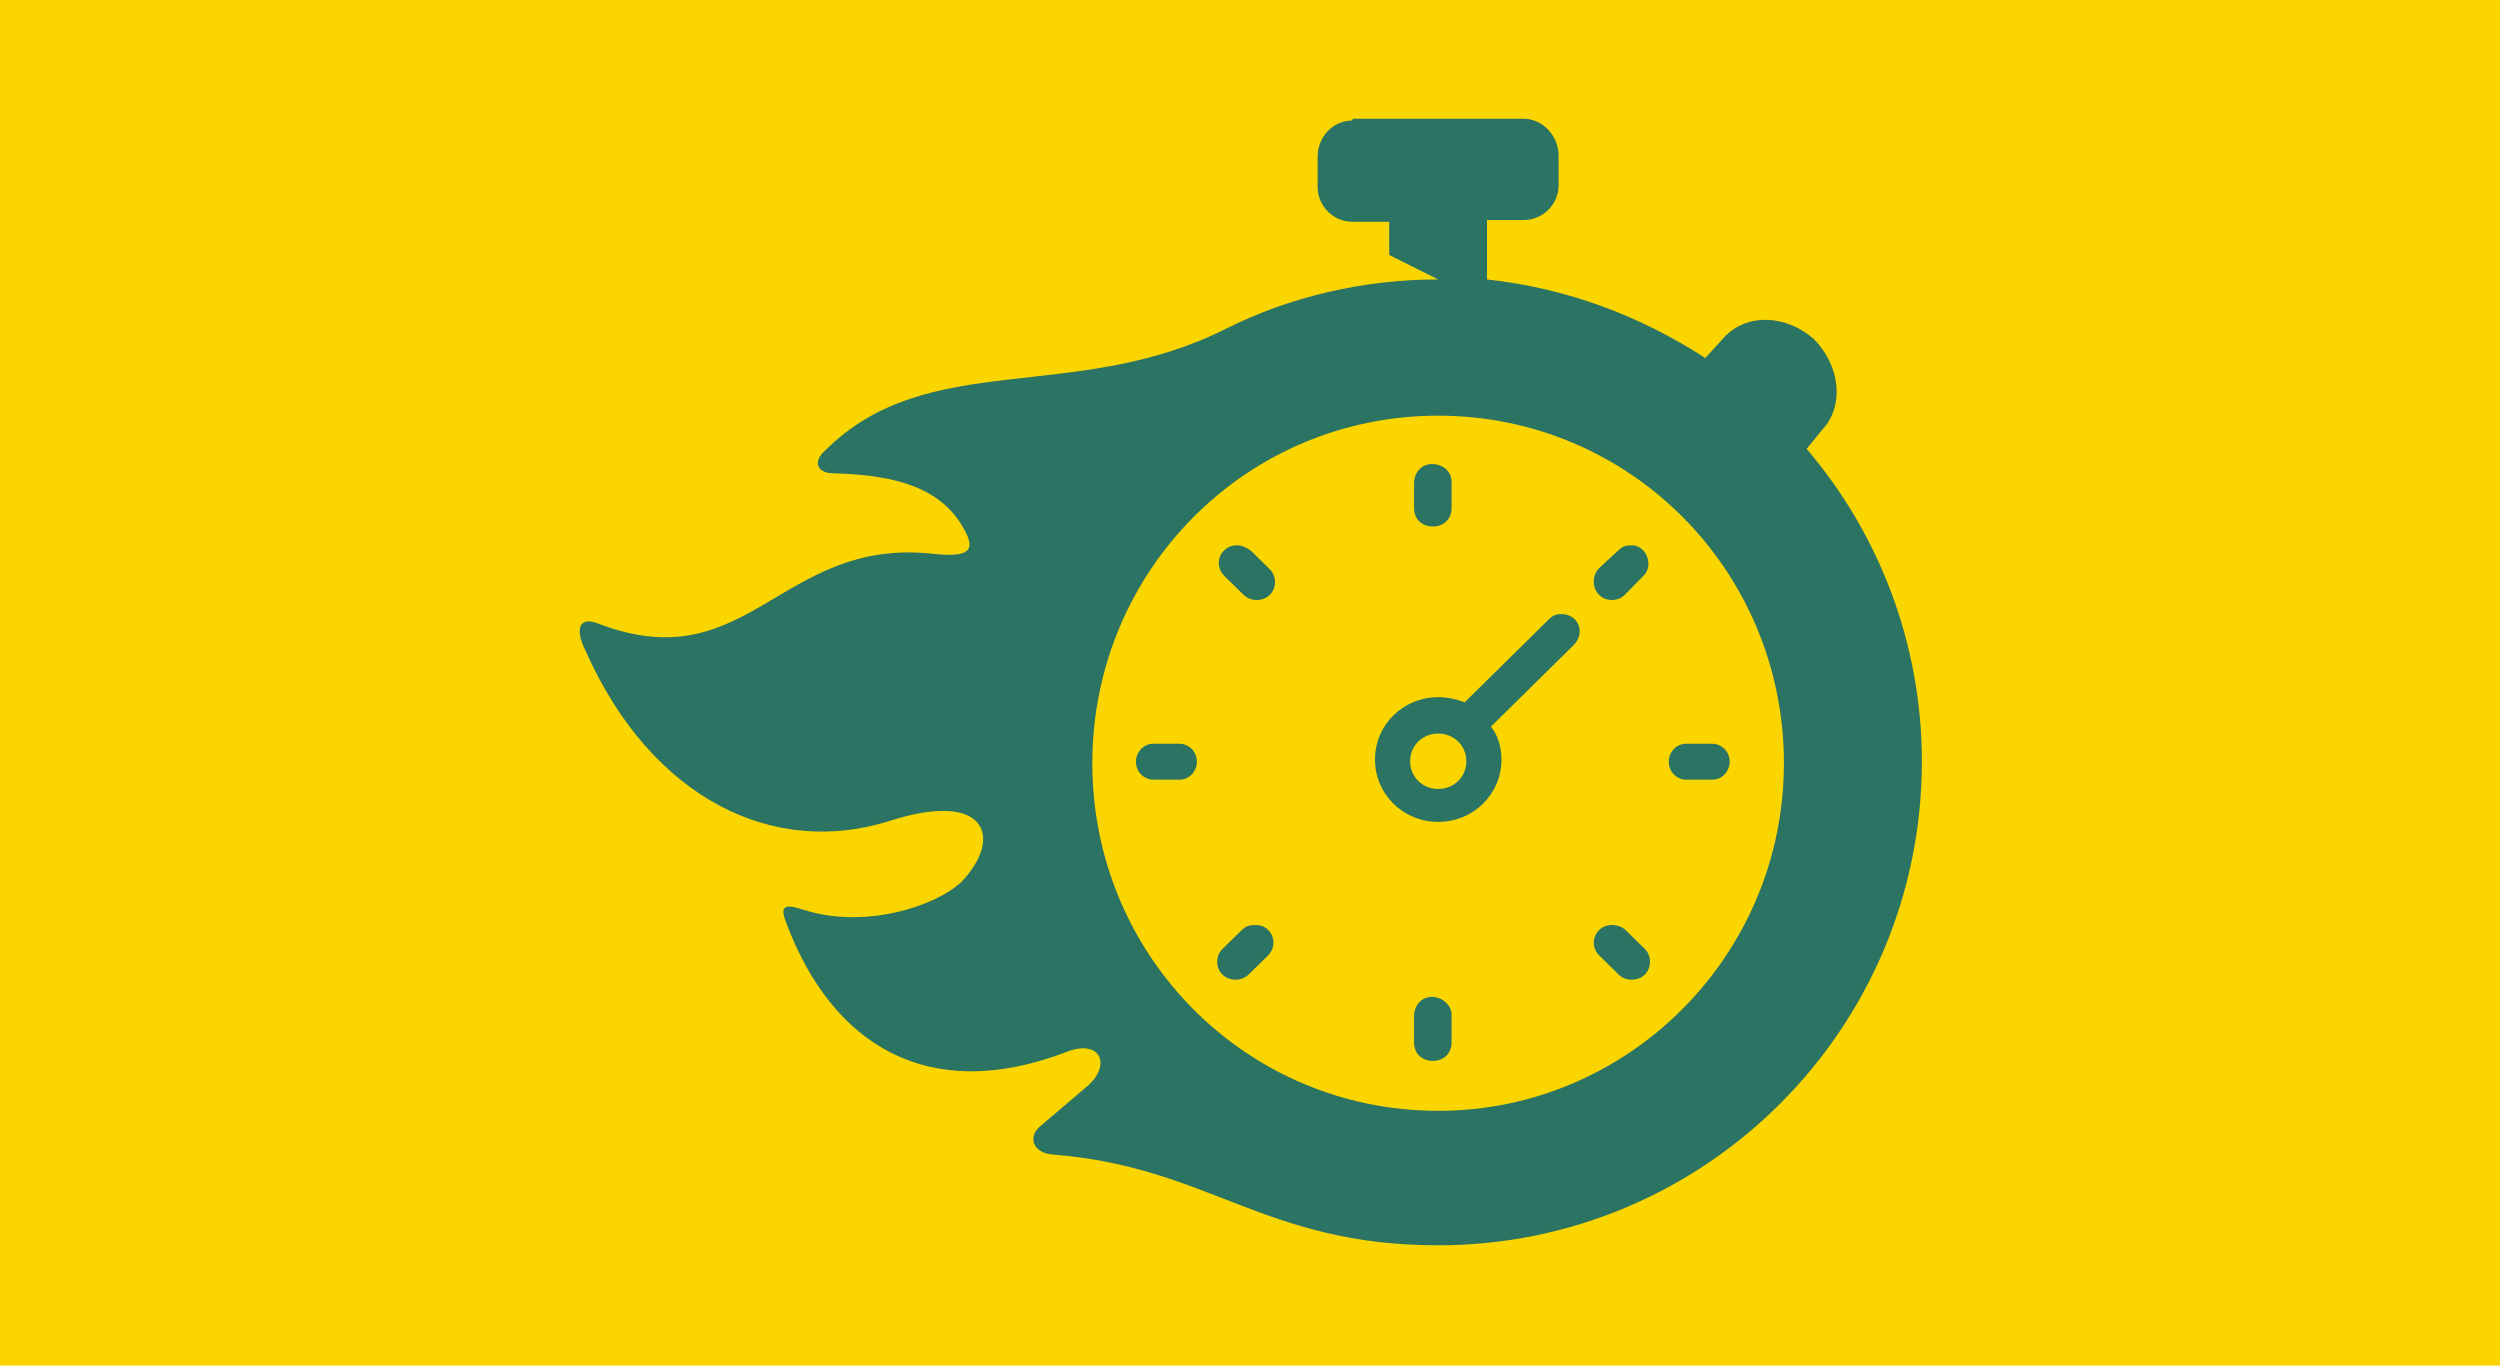 <?xml version="1.0" encoding="UTF-8"?>
<svg width="1600px" height="874px" viewBox="0 0 1600 874" version="1.1" xmlns="http://www.w3.org/2000/svg" xmlns:xlink="http://www.w3.org/1999/xlink">
    <title>responsive</title>
    <g id="responsive" stroke="none" stroke-width="1" fill="none" fill-rule="evenodd">
        <rect fill="#FBD500" x="0" y="0" width="1600" height="874"></rect>
        <g id="noun-collaborative-2514442" transform="translate(-8097.941, -2337)" fill="#000000" fill-rule="nonzero">
            <path d="M5766.8,5235.7 C5767.4,5354.4 5672,5451.9 5552.8,5452.5 C5434.1,5453.6 5337.1,5358.2 5336,5239 C5333.8,5026.1 5331,4812.6 5393.1,4585.9 C5394.8,4579.2 5397,4573.1 5399.2,4566.5 C5434.7,4444 5487.9,4320.3 5557.2,4218.3 C5630.9,4110.7 5724.1,4023.1 5836.6,3975.5 C6022.9,3897.3 6203.1,3940.6 6375,3981 C6413.8,3990.4 6453.2,3999.9 6478.1,4004.8 C6546.9,4017.6 6609,4022.5 6664.4,4020.3 C6716.5,4018.1 6764.8,4009.2 6809.7,3994.8 L6818,3992 C6858.5,3978.1 6897.3,3958.7 6936.1,3933.8 C6979.9,3905 7024.3,3869.5 7069.7,3826.2 C7120.7,3778.5 7173.4,3722 7221.1,3659.3 C7259.9,3608.3 7294.8,3552.8 7322,3495.2 C7351.9,3431.4 7374.7,3359.9 7393.5,3284.5 C7414.6,3200.8 7430.6,3114.8 7446.7,3030 C7468.3,2913 7581.4,2835.9 7698.4,2857.6 C7815.4,2879.8 7892.5,2992.3 7870.3,3109.3 C7852.6,3204.1 7834.8,3298.9 7812.1,3389.3 C7787.1,3488 7756.1,3585.6 7711.7,3679.3 C7670.7,3766.3 7620.2,3846.7 7565.3,3919.4 C7502.6,4002.6 7432.8,4076.9 7365.1,4140.6 C7300.2,4201 7235.9,4253.2 7168.8,4297 C7166.6,4298.1 7164.4,4299.8 7162.1,4300.9 C7123.3,4325.9 7101.1,4365.8 7101.1,4411.8 L7101.1,5440.3 L7101.1,5466.9 L7101.1,6459.9 C7101.1,6579.1 7004.1,6676.1 6884.9,6676.1 C6765.7,6676.1 6668.7,6579.1 6668.7,6459.9 L6668.7,5501.8 C6668.7,5429.7 6609.9,5370.4 6537.3,5370.4 L6536.7,5370.4 C6464.1,5370.4 6405.3,5429.7 6405.3,5501.8 L6405.3,6453.2 C6405.3,6572.4 6308.3,6668.9 6189.1,6668.9 C6069.9,6668.9 5972.9,6572.4 5972.9,6453.2 L5972.9,5466.8 L5972.9,5433 L5972.9,4463.8 C5972.9,4451.6 5965.7,4441.1 5954,4437.7 C5942.4,4433.8 5930.2,4437.7 5923,4447.7 C5919.7,4452.1 5916.3,4456.6 5913.6,4461.6 C5870.9,4524.3 5836.5,4603 5813.2,4682.8 C5812.1,4687.8 5811,4693.3 5809.9,4698.9 C5762.4,4873.1 5764.6,5054.4 5766.8,5235.7 Z M6496.5,2940.8 C6734.9,2940.8 6928.4,3134.3 6928.4,3373.3 C6928.4,3611.7 6734.9,3805.2 6496.5,3805.2 C6257.5,3805.2 6064,3611.7 6064,3373.3 C6064,3134.3 6257.5,2940.8 6496.5,2940.8 Z M2425.2,5235.7 C2424.6,5354.4 2520,5451.9 2639.2,5452.5 C2757.9,5453.6 2854.9,5358.2 2856,5239 C2858.2,5026.1 2861,4812.6 2798.9,4585.9 C2797.2,4579.2 2795,4573.1 2792.8,4566.5 C2757.3,4444 2704.1,4320.3 2634.8,4218.3 C2561.1,4110.7 2467.9,4023.1 2355.4,3975.5 C2169.1,3897.3 1988.9,3940.6 1817,3981 C1778.2,3990.4 1738.8,3999.9 1713.3,4004.8 C1645.1,4017.6 1583,4022.5 1527.6,4020.3 C1475.5,4018.1 1427.2,4009.2 1382.3,3994.8 L1374,3992 C1333.5,3978.1 1294.7,3958.7 1255.9,3933.8 C1211.5,3905 1167.7,3869.5 1122.3,3826.2 C1071.3,3778.5 1018.6,3722 970.9,3659.3 C932.1,3608.3 897.2,3552.8 870,3495.2 C840.1,3431.4 817.3,3359.9 798.5,3284.5 C777.4,3200.8 761.4,3114.8 745.3,3030 C723.7,2913 610.6,2835.9 493.6,2857.6 C376.6,2879.8 299.5,2992.3 321.7,3109.3 C339.4,3204.1 357.2,3298.9 379.9,3389.3 C404.9,3488 435.9,3585.6 480.3,3679.3 C521.3,3766.3 571.8,3846.7 626.7,3919.4 C689.4,4002.6 759.2,4076.9 826.9,4140.6 C891.8,4201 956.1,4253.2 1023.2,4297 C1025.4,4298.1 1027.6,4299.8 1029.9,4300.9 C1068.7,4325.9 1090.9,4365.8 1090.9,4411.8 L1090.9,5440.3 L1090.9,5466.9 L1090.9,6459.9 C1090.9,6579.1 1187.9,6676.1 1307.1,6676.1 C1426.3,6676.1 1523.3,6579.1 1523.3,6459.9 L1523.3,5501.8 C1523.3,5429.7 1582.1,5370.4 1654.7,5370.4 L1655.3,5370.4 C1727.9,5370.4 1786.7,5429.7 1786.7,5501.8 L1786.7,6453.2 C1786.7,6572.4 1883.7,6668.9 2002.9,6668.9 C2122.1,6668.9 2219.1,6572.4 2219.1,6453.2 L2219.1,5466.8 L2219.1,5433 L2219.1,4463.8 C2219.1,4451.6 2226.3,4441.1 2238,4437.7 C2249.6,4433.8 2261.8,4437.7 2269,4447.7 C2272.3,4452.1 2275.7,4456.6 2278.4,4461.6 C2321.1,4524.3 2355.5,4603 2378.8,4682.8 C2379.4,4687.8 2381,4693.3 2382.1,4698.9 C2429.6,4873.1 2427.4,5054.4 2425.2,5235.7 Z M1695.5,2940.8 C1457.1,2940.8 1263.6,3134.3 1263.6,3373.3 C1263.6,3611.7 1457.1,3805.2 1695.5,3805.2 C1934.5,3805.2 2127.4,3611.7 2127.4,3373.3 C2127.4,3134.3 1934.5,2940.8 1695.5,2940.8 Z M4448.4,3274 L4459.5,3270.7 C4511.6,3253 4561.5,3228 4611.4,3195.8 C4669.1,3158.7 4725.6,3112.1 4784.4,3057.2 C4850.9,2995.1 4918.6,2921.9 4980.1,2841 C5030.6,2774.5 5075.5,2702.9 5111,2628.6 C5149.8,2546 5179.2,2453.4 5203.6,2356.4 C5230.8,2247.7 5251.8,2136.8 5272.4,2026.5 C5300.7,1875.1 5446.5,1775.9 5597.9,1804.2 C5749.3,1832.5 5848.5,1978.3 5820.2,2129.7 C5797.5,2251.7 5774.7,2374.8 5745.3,2491.8 C5713.1,2619.9 5672.1,2745.7 5615,2866.6 C5561.8,2979.2 5496.9,3083.4 5425.9,3177.1 C5344.4,3284.7 5254.6,3380.6 5166.4,3463.2 C5083.2,3541.9 5000.1,3609 4913,3665 C4910.2,3667.2 4907.5,3668.9 4904.7,3670.5 C4853.7,3702.7 4825.4,3754.2 4825.4,3814.1 L4825.4,5143.7 L4825.4,5178.1 L4825.4,6462.8 C4825.4,6616.9 4700.6,6742.2 4546,6742.2 C4391.9,6742.2 4266.6,6616.9 4266.6,6462.8 L4266.6,5223.5 C4266.6,5130.4 4190.1,5053.8 4096.4,5053.8 L4095.8,5053.8 C4002.1,5053.8 3925.6,5130.3 3925.6,5223.5 L3925.6,6462.7 C3925.6,6616.8 3800.3,6742.1 3646.2,6742.1 C3491.5,6742.1 3366.8,6616.8 3366.8,6462.7 L3366.8,5178 L3366.8,5143.6 L3366.8,3814.1 C3366.8,3754.2 3338.5,3702.7 3287.5,3670.5 C3284.7,3668.8 3282,3667.2 3279.2,3665 C3192.2,3609 3109,3541.9 3025.8,3463.2 C2937.6,3380.6 2847.8,3284.7 2766.3,3177.1 C2695.3,3083.4 2630.5,2979.2 2577.2,2866.6 C2520.1,2745.7 2479.1,2619.9 2446.9,2491.8 C2417.5,2374.8 2394.8,2251.7 2372,2129.7 C2343.7,1978.3 2443,1832.5 2594.3,1804.2 C2745.7,1775.9 2891.5,1875.2 2919.8,2026.5 C2940.3,2136.8 2961.4,2247.7 2988.6,2356.4 C3013,2453.4 3042.4,2546 3081.2,2628.6 C3116.7,2702.9 3161.6,2774.4 3212.1,2841 C3273.6,2921.9 3341.3,2995.1 3407.8,3057.2 C3466.6,3112.1 3523.1,3158.7 3580.8,3195.8 C3630.7,3228 3680.6,3252.9 3732.7,3270.7 L3743.8,3274 C3901.1,3325 4278.7,3329.5 4448.4,3274 Z M4632.4,2450.7 C4632.4,2154.6 4391.8,1914 4095.7,1914 C3799.1,1914 3559,2154.6 3559,2450.7 C3559,2747.3 3799.1,2987.4 4095.7,2987.4 C4391.8,2987.4 4632.4,2747.3 4632.4,2450.7 Z M4219.9,1081.7 C4219.9,1150.5 4164.5,1205.9 4096.3,1205.9 C4027.5,1205.9 3972.1,1150.5 3972.1,1081.7 L3972.1,124.2 C3972.1,55.4 4027.5,0 4096.3,0 C4164.5,0 4219.9,55.4 4219.9,124.2 L4219.9,1081.7 Z M5421.4,1272.5 C5404.2,1339 5336,1377.8 5270,1360.7 C5204,1343 5164.7,1274.8 5182.4,1208.8 L5429.7,283.4 C5447.4,217.4 5515.6,178.1 5581.6,195.8 C5647.6,213.5 5686.9,281.7 5669.2,347.7 L5421.4,1272.5 Z M6533.1,1767.6 C6498.7,1826.9 6423.3,1847.4 6364,1813.1 C6305.2,1779.3 6284.7,1703.9 6318.5,1644.5 L6797.5,815 C6831.3,755.7 6906.7,735.7 6966.1,769.5 C7025.5,803.3 7045.4,879.3 7011.6,938.1 L6533.1,1767.6 Z M7478.4,2534.4 C7430.2,2582.6 7351.4,2582.6 7303.2,2534.4 C7254.4,2485.6 7254.4,2407.4 7303.2,2358.6 L7980.2,1681.6 C8028.4,1632.8 8107.2,1632.8 8155.4,1681.6 C8204.2,1729.8 8204.2,1808.6 8155.4,1856.8 L7478.4,2534.4 Z M888.8,2358.6 C937.6,2407.4 937.6,2485.6 888.8,2534.4 C840.6,2582.6 761.8,2582.6 713.6,2534.4 L36.6,1856.9 C-12.2,1808.7 -12.2,1729.9 36.6,1681.7 C84.8,1633.5 163.6,1633.5 211.8,1681.7 L888.8,2358.6 Z M1873.5,1643.9 C1907.9,1703.2 1887.4,1778.6 1828.6,1813 C1769.3,1847.4 1693.3,1827.4 1658.9,1768.1 L1180.4,938.6 C1146,879.3 1166,803.9 1225.3,769.5 C1284.6,735.1 1360,755.6 1394.4,814.4 L1873.5,1643.9 Z M3009.6,1208.7 C3027.3,1274.7 2988,1342.9 2922,1360.6 C2856,1377.8 2787.8,1339 2770.1,1272.4 L2522.3,347.6 C2505.1,281.6 2543.9,213.4 2610.5,195.7 C2676.5,178 2744.7,217.3 2761.9,283.3 L3009.6,1208.7 Z" id="Shape"></path>
        </g>
        <g id="noun-quick-4303243" transform="translate(371, 76)" fill="#2B7363" fill-rule="nonzero">
            <path d="M549.389,190.031 C672.339,190.031 770.699,289.518 770.699,412.479 C770.699,535.44 671.222,634.927 549.389,634.927 C426.439,634.927 328.079,535.44 328.079,412.479 C328.079,289.518 426.439,190.031 549.389,190.031 Z M494.62,1.118 C482.325,1.118 472.266,11.178 472.266,24.592 L472.266,43.595 C472.266,55.891 482.325,65.952 494.62,65.952 L518.093,65.952 L518.093,87.191 L549.389,102.84 C501.327,102.84 454.382,114.019 414.144,134.14 C316.901,183.324 223.012,146.436 157.066,212.388 C149.242,219.095 151.477,226.919 162.655,226.919 C206.246,228.037 231.954,238.098 245.367,261.572 C255.426,278.34 246.484,280.575 225.248,278.34 C128.005,268.279 107.886,359.941 11.761,323.053 C0.584,318.581 -3.887,325.288 3.937,340.938 C46.411,435.953 124.652,472.842 198.422,449.367 C261.015,429.247 271.074,460.546 244.249,488.491 C227.483,504.141 182.774,518.673 143.653,506.377 C130.241,501.905 128.005,504.141 132.476,515.319 C161.537,592.45 223.012,631.574 312.43,596.921 C333.667,589.096 340.374,605.864 324.725,619.278 L294.547,644.988 C286.723,651.695 290.076,661.755 302.371,662.873 C402.967,670.698 437.616,721 549.389,721 C720.402,721 859,582.389 859,411.361 C859,335.349 831.057,264.926 785.23,211.27 L795.289,198.974 C809.82,183.324 806.467,157.614 789.701,140.847 C771.817,125.197 746.109,124.079 731.579,140.847 L720.402,153.143 C679.046,126.315 632.101,108.429 580.685,102.84 L580.685,64.834 L604.158,64.834 C616.453,64.834 626.512,54.774 626.512,42.478 L626.512,23.474 C626.512,11.178 616.453,0 604.158,0 L494.62,0 L494.62,1.118 Z" id="Shape"></path>
            <path d="M545.429,221 C538.571,221 534,226.634 534,233.394 L534,249.169 C534,264.944 558,264.944 558,249.169 L558,232.268 C558,225.507 552.286,221 545.429,221 Z" id="Path"></path>
            <path d="M545.429,562 C538.571,562 534,567.616 534,574.356 L534,591.205 C534,606.932 558,606.932 558,591.205 L558,573.233 C558,567.616 552.286,562 545.429,562 Z" id="Path"></path>
            <path d="M708.143,400 C701.457,400 697,405.75 697,411.5 C697,418.4 702.571,423 708.143,423 L724.857,423 C731.543,423 736,417.25 736,411.5 C736,404.6 730.429,400 724.857,400 L708.143,400 Z" id="Path"></path>
            <path d="M367.143,400 C360.457,400 356,405.75 356,411.5 C356,418.4 361.571,423 367.143,423 L383.857,423 C390.543,423 395,417.25 395,411.5 C395,404.6 389.429,400 383.857,400 L367.143,400 Z" id="Path"></path>
            <path d="M660.478,516 C650.446,516 644.873,528.031 652.675,535.688 L664.936,547.719 C669.395,552.094 677.197,552.094 681.656,547.719 C686.115,543.344 686.115,535.688 681.656,531.312 L669.395,519.281 C667.166,517.094 663.822,516 660.478,516 Z" id="Path"></path>
            <path d="M420.478,273 C410.446,273 404.873,285.031 412.675,292.688 L424.936,304.719 C429.395,309.094 437.197,309.094 441.656,304.719 C446.115,300.344 446.115,292.688 441.656,288.312 L429.395,276.281 C426.051,274.094 423.822,273 420.478,273 Z" id="Path"></path>
            <path d="M672.245,273.066 C668.925,273.066 666.711,274.193 664.497,276.447 L652.321,287.716 C647.893,292.223 647.893,300.112 652.321,304.619 C656.748,309.127 664.497,309.127 668.925,304.619 L681.101,292.223 C687.742,285.462 682.208,271.939 672.245,273.066 Z" id="Path"></path>
            <path d="M431.432,516.064 C428.085,516.064 425.853,517.156 423.622,519.339 L411.347,531.349 C406.884,535.716 406.884,543.358 411.347,547.725 C415.811,552.092 423.622,552.092 428.085,547.725 L440.359,535.716 C448.17,528.073 442.591,514.972 431.432,516.064 Z" id="Path"></path>
            <path d="M549.473,393.475 C559.591,393.475 567.461,401.233 567.461,411.208 C567.461,421.183 559.591,428.942 549.473,428.942 C539.355,428.942 531.485,421.183 531.485,411.208 C531.485,401.233 539.355,393.475 549.473,393.475 Z M628.17,317 C624.797,317 622.549,318.108 620.3,320.325 L566.337,373.525 C560.715,371.308 555.094,370.2 549.473,370.2 C526.988,370.2 509,387.933 509,410.1 C509,432.267 526.988,450 549.473,450 C571.958,450 589.946,432.267 589.946,410.1 C589.946,402.342 587.697,394.583 583.2,389.042 L636.04,336.95 C643.91,329.192 639.413,317 628.17,317 Z" id="Shape"></path>
        </g>
    </g>
</svg>
